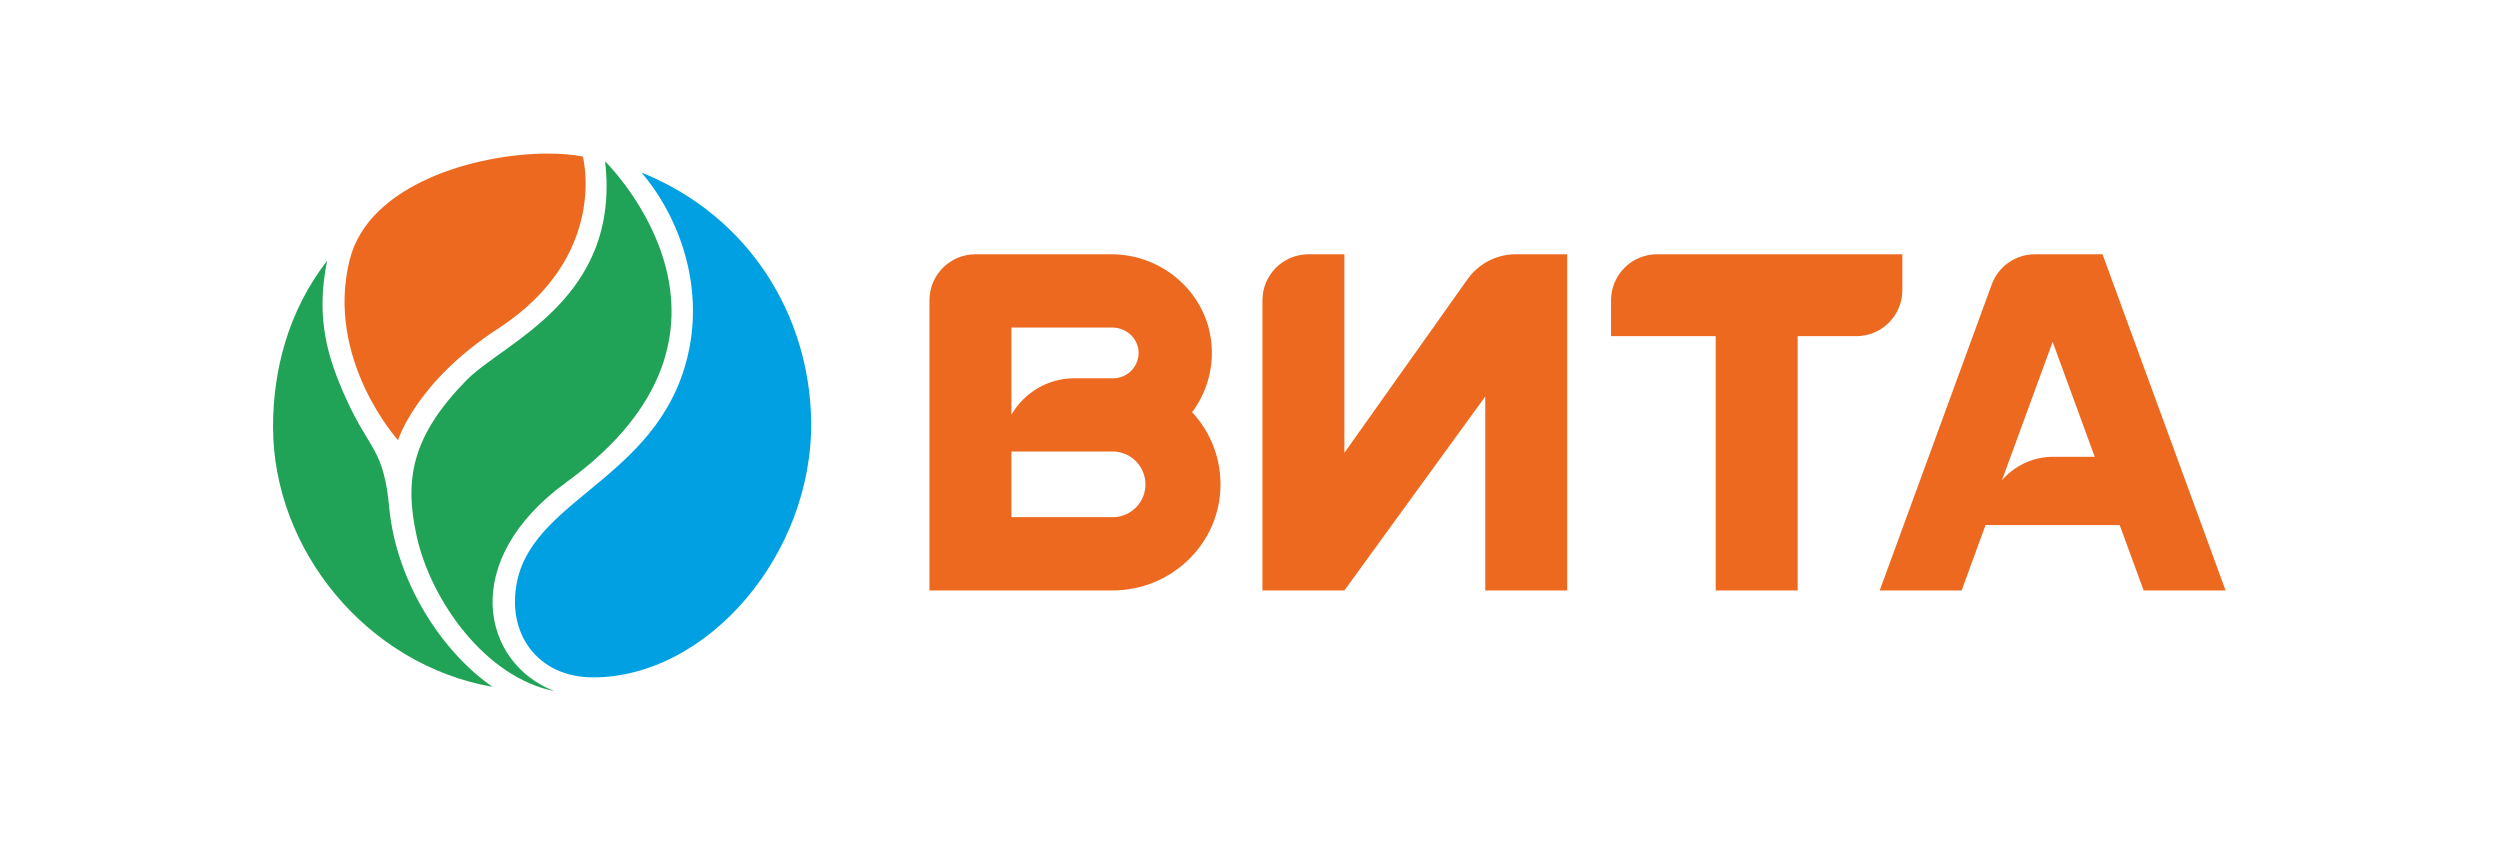 <svg width="293" height="99" viewBox="0 0 293 99" fill="none" xmlns="http://www.w3.org/2000/svg">
<g clip-path="url(#clip0)">
<path fill-rule="evenodd" clip-rule="evenodd" d="M45.62 59.505C44.967 52.588 43.385 52.899 40.637 46.887C38.409 42.004 36.954 37.342 38.342 30.558C33.767 36.444 32 43.414 32 50.02C32 64.411 42.954 77.905 57.733 80.503C51.77 76.406 46.43 68.13 45.62 59.505Z" fill="#20A357"/>
<path fill-rule="evenodd" clip-rule="evenodd" d="M66.393 56.507C90.797 38.782 71.488 19.529 70.916 18.891C72.787 35.108 59.07 40.051 54.637 44.594C48.294 51.096 47.329 56.15 48.859 62.949C50.544 70.416 56.879 79.389 64.982 81C56.553 77.786 53.627 65.777 66.393 56.507Z" fill="#20A357"/>
<path fill-rule="evenodd" clip-rule="evenodd" d="M75.179 20.219C79.271 24.977 82.301 32.614 80.845 40.534C78.038 55.779 62.821 58.087 60.63 68.011C59.271 74.201 62.999 79.374 69.468 79.389C82.903 79.419 95.298 64.938 95.067 49.329C94.882 37.038 87.878 25.341 75.179 20.219Z" fill="#00A0E3"/>
<path fill-rule="evenodd" clip-rule="evenodd" d="M58.395 38.5C71.428 30.024 68.309 18.349 68.309 18.349C67.136 18.119 65.732 18 64.18 18C55.803 18.007 43.207 21.57 40.986 30.44C38.068 42.107 46.653 51.593 46.653 51.593C46.653 51.593 48.703 44.794 58.395 38.5ZM240.63 53.538C238.232 53.538 236.085 54.606 234.63 56.284L240.571 40.066L245.502 53.538H240.63ZM246.416 29.801H238.499C237.394 29.801 236.316 30.139 235.41 30.771C234.504 31.403 233.814 32.298 233.434 33.334L220.304 69.199H229.906L232.706 61.539H248.428L251.236 69.199H260.838L246.416 29.801ZM222.955 34.01V29.801H194.199C192.77 29.803 191.401 30.372 190.391 31.382C189.381 32.393 188.814 33.762 188.814 35.19V39.398H201.083V69.199H210.686V39.398H217.571C220.541 39.398 222.955 36.986 222.955 34.01ZM172 32.718L157.563 53.07V29.801H153.352C151.922 29.801 150.551 30.369 149.539 31.38C148.528 32.39 147.96 33.761 147.96 35.19V69.199H157.563L174.072 46.472V69.199H183.675V29.801H177.645C176.539 29.801 175.45 30.066 174.467 30.573C173.485 31.081 172.639 31.817 172 32.718V32.718ZM130.649 60.611H118.536V52.922H130.612C131.591 52.978 132.512 53.405 133.187 54.116C133.863 54.827 134.241 55.769 134.246 56.749C134.251 57.729 133.881 58.675 133.213 59.392C132.545 60.11 131.627 60.546 130.649 60.611V60.611ZM118.536 38.389H130.359C131.926 38.389 133.307 39.554 133.434 41.12C133.466 41.528 133.415 41.937 133.282 42.324C133.149 42.71 132.939 43.065 132.663 43.367C132.387 43.668 132.052 43.91 131.678 44.076C131.305 44.242 130.902 44.33 130.493 44.334H125.918C122.754 44.334 119.999 46.063 118.536 48.617V38.389ZM142.004 40.541C141.581 34.455 136.36 29.801 130.255 29.801H114.325C112.895 29.801 111.523 30.369 110.512 31.38C109.501 32.39 108.933 33.761 108.933 35.19V69.199H130.404C137.036 69.199 142.658 64.085 143.022 57.464C143.222 53.946 141.93 50.688 139.717 48.305C141.321 46.16 142.205 43.443 142.004 40.541Z" fill="#EC691F"/>
</g>
<defs>
<clipPath id="clip0">
<rect width="228.838" height="63" fill="white" transform="translate(32 18)"/>
</clipPath>
</defs>
</svg>
